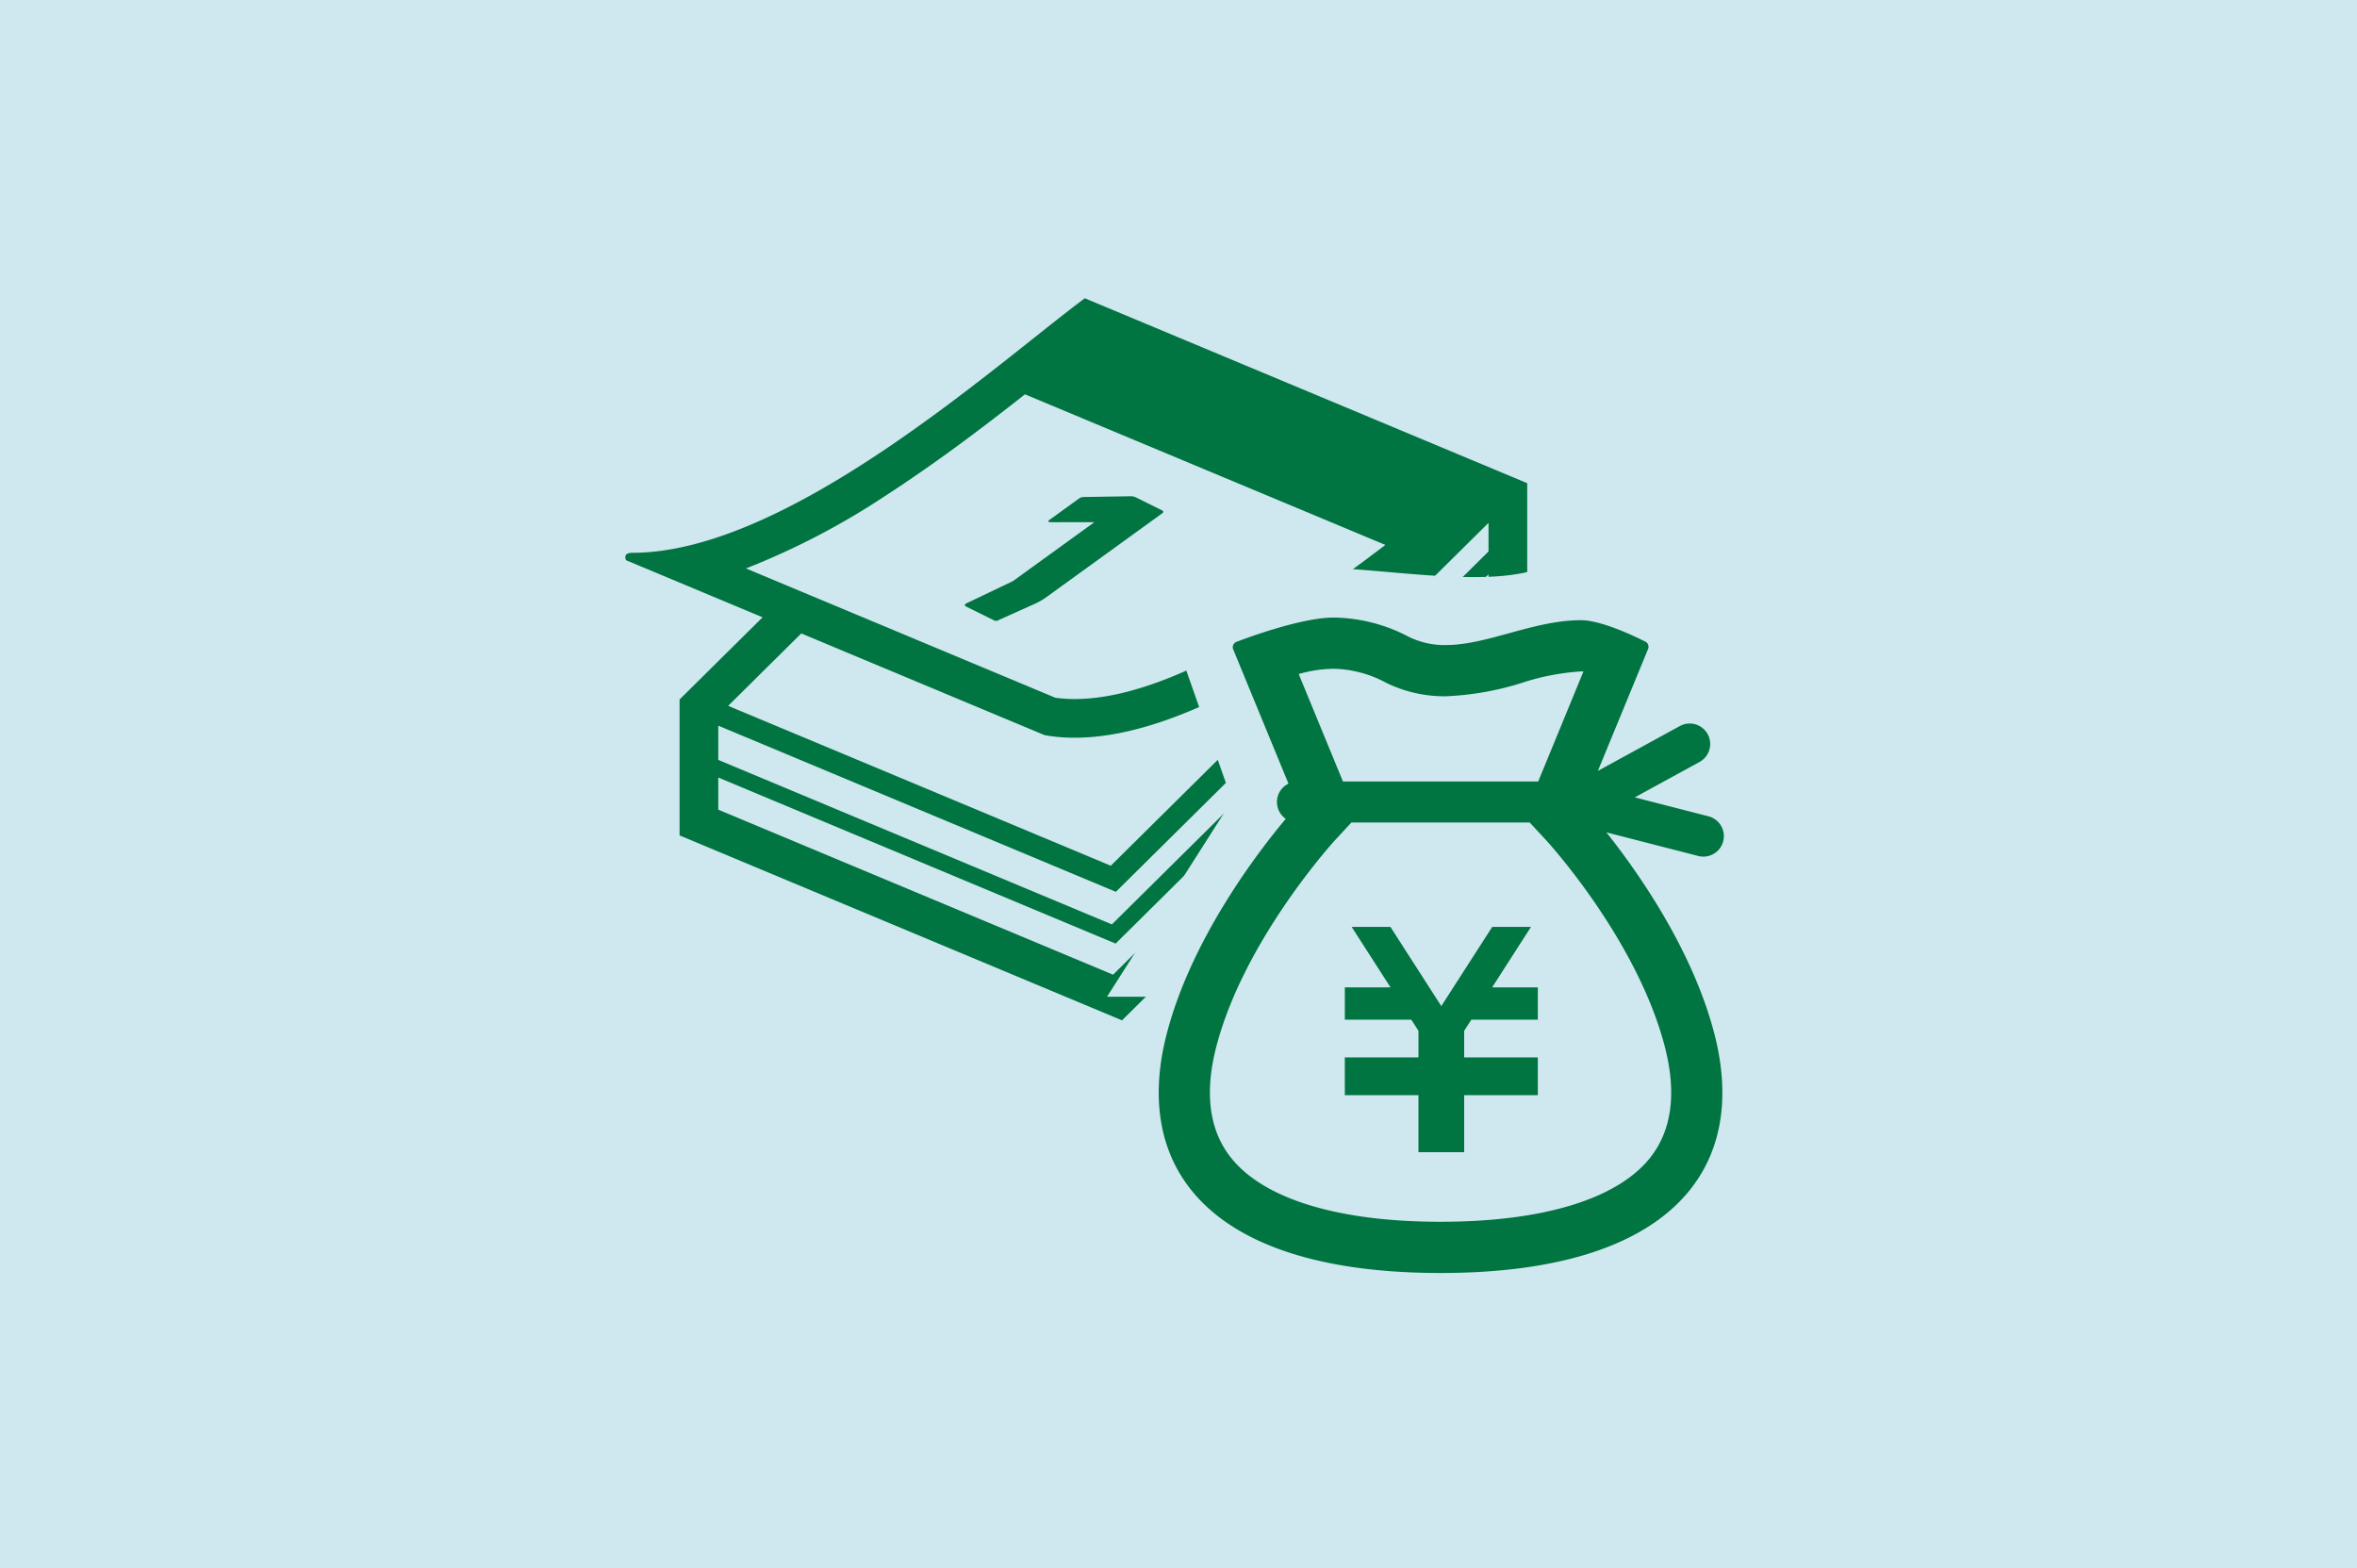 <svg xmlns="http://www.w3.org/2000/svg" width="245" height="163" viewBox="0 0 245 163">
  <g id="グループ_10842" data-name="グループ 10842" transform="translate(-820 -469)">
    <rect id="長方形_8" data-name="長方形 8" width="245" height="163" transform="translate(820 469)" fill="#cfe7ef"/>
    <g id="グループ_10772" data-name="グループ 10772" transform="translate(-6.216 -2.761)">
      <g id="日めくりカレンダーアイコン" transform="translate(880.96 494.551)">
        <path id="パス_8622" data-name="パス 8622" d="M47.762,51.057C38.606,57.863,16.957,77.514.724,77.514c-1.069,0-.638.775-.638.775l14.183,5.928L5.641,92.758v14.131l45.987,19.219,42.121-41.7V70.276ZM12.54,79.139A77.4,77.4,0,0,0,27.015,71.6c1.176-.757,2.332-1.541,3.478-2.331.252-.174.5-.345.751-.521q1.665-1.162,3.276-2.344l.369-.273q1.56-1.151,3.053-2.294c.134-.1.269-.2.4-.307q1.651-1.267,3.2-2.489L79.007,76.695c-9.875,7.519-22.563,16.018-32.3,16.018a14.364,14.364,0,0,1-2.016-.137L21.38,82.832l-4.016-1.677Zm5.749,6.755,25.3,10.575a18,18,0,0,0,3.125.264c10.18,0,22.49-7.729,32.514-15.169L50.462,110.039,10.691,93.419Zm71.438-3.165L50.7,121.364,9.662,104.213v-3.342l41.3,17.259L89.727,79.752Zm0-5.355L50.575,116.137,9.662,99.04V95.48L50.99,112.751,89.727,74.4Z" transform="translate(10.255 -42.847)" fill="#007441"/>
        <path id="パス_8623" data-name="パス 8623" d="M195.814,176.341a.492.492,0,0,0,.492-.057l3.735-1.677a6.9,6.9,0,0,0,1.209-.7l12.025-8.7c.148-.108.148-.227,0-.3l-2.743-1.361a1.158,1.158,0,0,0-.589-.112l-4.814.077a.874.874,0,0,0-.516.165l-3.058,2.213c-.2.143-.124.238.121.241l4.47-.007.048.024-8.435,6.105-4.885,2.334c-.148.106-.148.227,0,.3Z" transform="translate(-147.213 -134.643)" fill="#007441"/>
        <path id="パス_8652" data-name="パス 8652" d="M82.281,144.089l13-20.41-6.525-18.511s2.927-4.17,10.292-5.441,20.536,2.187,27.728,0a22.06,22.06,0,0,1,13.04,0l-37.62,44.363Z" transform="translate(-21.957 -63.278)" fill="#cfe7ef"/>
      </g>
      <g id="フリーのドル袋アイコン_円_" data-name="フリーのドル袋アイコン（円）" transform="translate(946.663 535.948)">
        <path id="パス_8612" data-name="パス 8612" d="M200.684,251.312h-6.91l-.744,1.154v2.767h7.655v3.927h-7.655v5.927h-4.753V259.16h-7.653v-3.927h7.653V252.47l-.742-1.158h-6.91v-3.356h4.75l-4.04-6.285h4.029l5.287,8.229,5.293-8.229h4.027l-4.037,6.285h4.75Z" transform="translate(-161.282 -209.516)" fill="#007441"/>
        <path id="パス_8613" data-name="パス 8613" d="M93.932,23.249A2.131,2.131,0,0,0,92.4,20.657L84.739,18.69l6.734-3.682a2.128,2.128,0,1,0-2.044-3.734l-8.524,4.663L86.124,3.264a.606.606,0,0,0-.368-.8S81.539.274,79.157.274c-4.931,0-9.719,2.584-14.081,2.584A8.385,8.385,0,0,1,61.245,2,17.138,17.138,0,0,0,53.43,0C49.815,0,43.411,2.5,43.411,2.5A.6.6,0,0,0,43,3.312l5.744,13.952a2.122,2.122,0,0,0-.283,3.655c-2.807,3.347-9.732,12.314-12.341,22.224-3.761,14.3,4.628,24.981,28.43,24.981S96.743,57.44,92.982,43.143c-2.3-8.74-7.96-16.748-11.191-20.815l9.551,2.453A2.128,2.128,0,0,0,93.932,23.249ZM53.43,5.322a11.939,11.939,0,0,1,5.434,1.443,13.747,13.747,0,0,0,6.212,1.416,30.135,30.135,0,0,0,8.017-1.422A24.409,24.409,0,0,1,79.157,5.6l.249,0L74.7,17.044H54.407l-4.6-11.173A13.807,13.807,0,0,1,53.43,5.322Zm33,50.707C83.058,60.4,75.29,62.8,64.55,62.8s-18.5-2.405-21.873-6.773C40.48,53.176,40,49.3,41.268,44.5c2.915-11.077,12.22-21.258,12.31-21.355L55.286,21.3h18.53l1.709,1.842c.094.1,9.376,10.208,12.31,21.355C89.1,49.3,88.623,53.176,86.425,56.029Z" transform="translate(-35.259 0)" fill="#007441"/>
      </g>
    </g>
  </g>
</svg>
